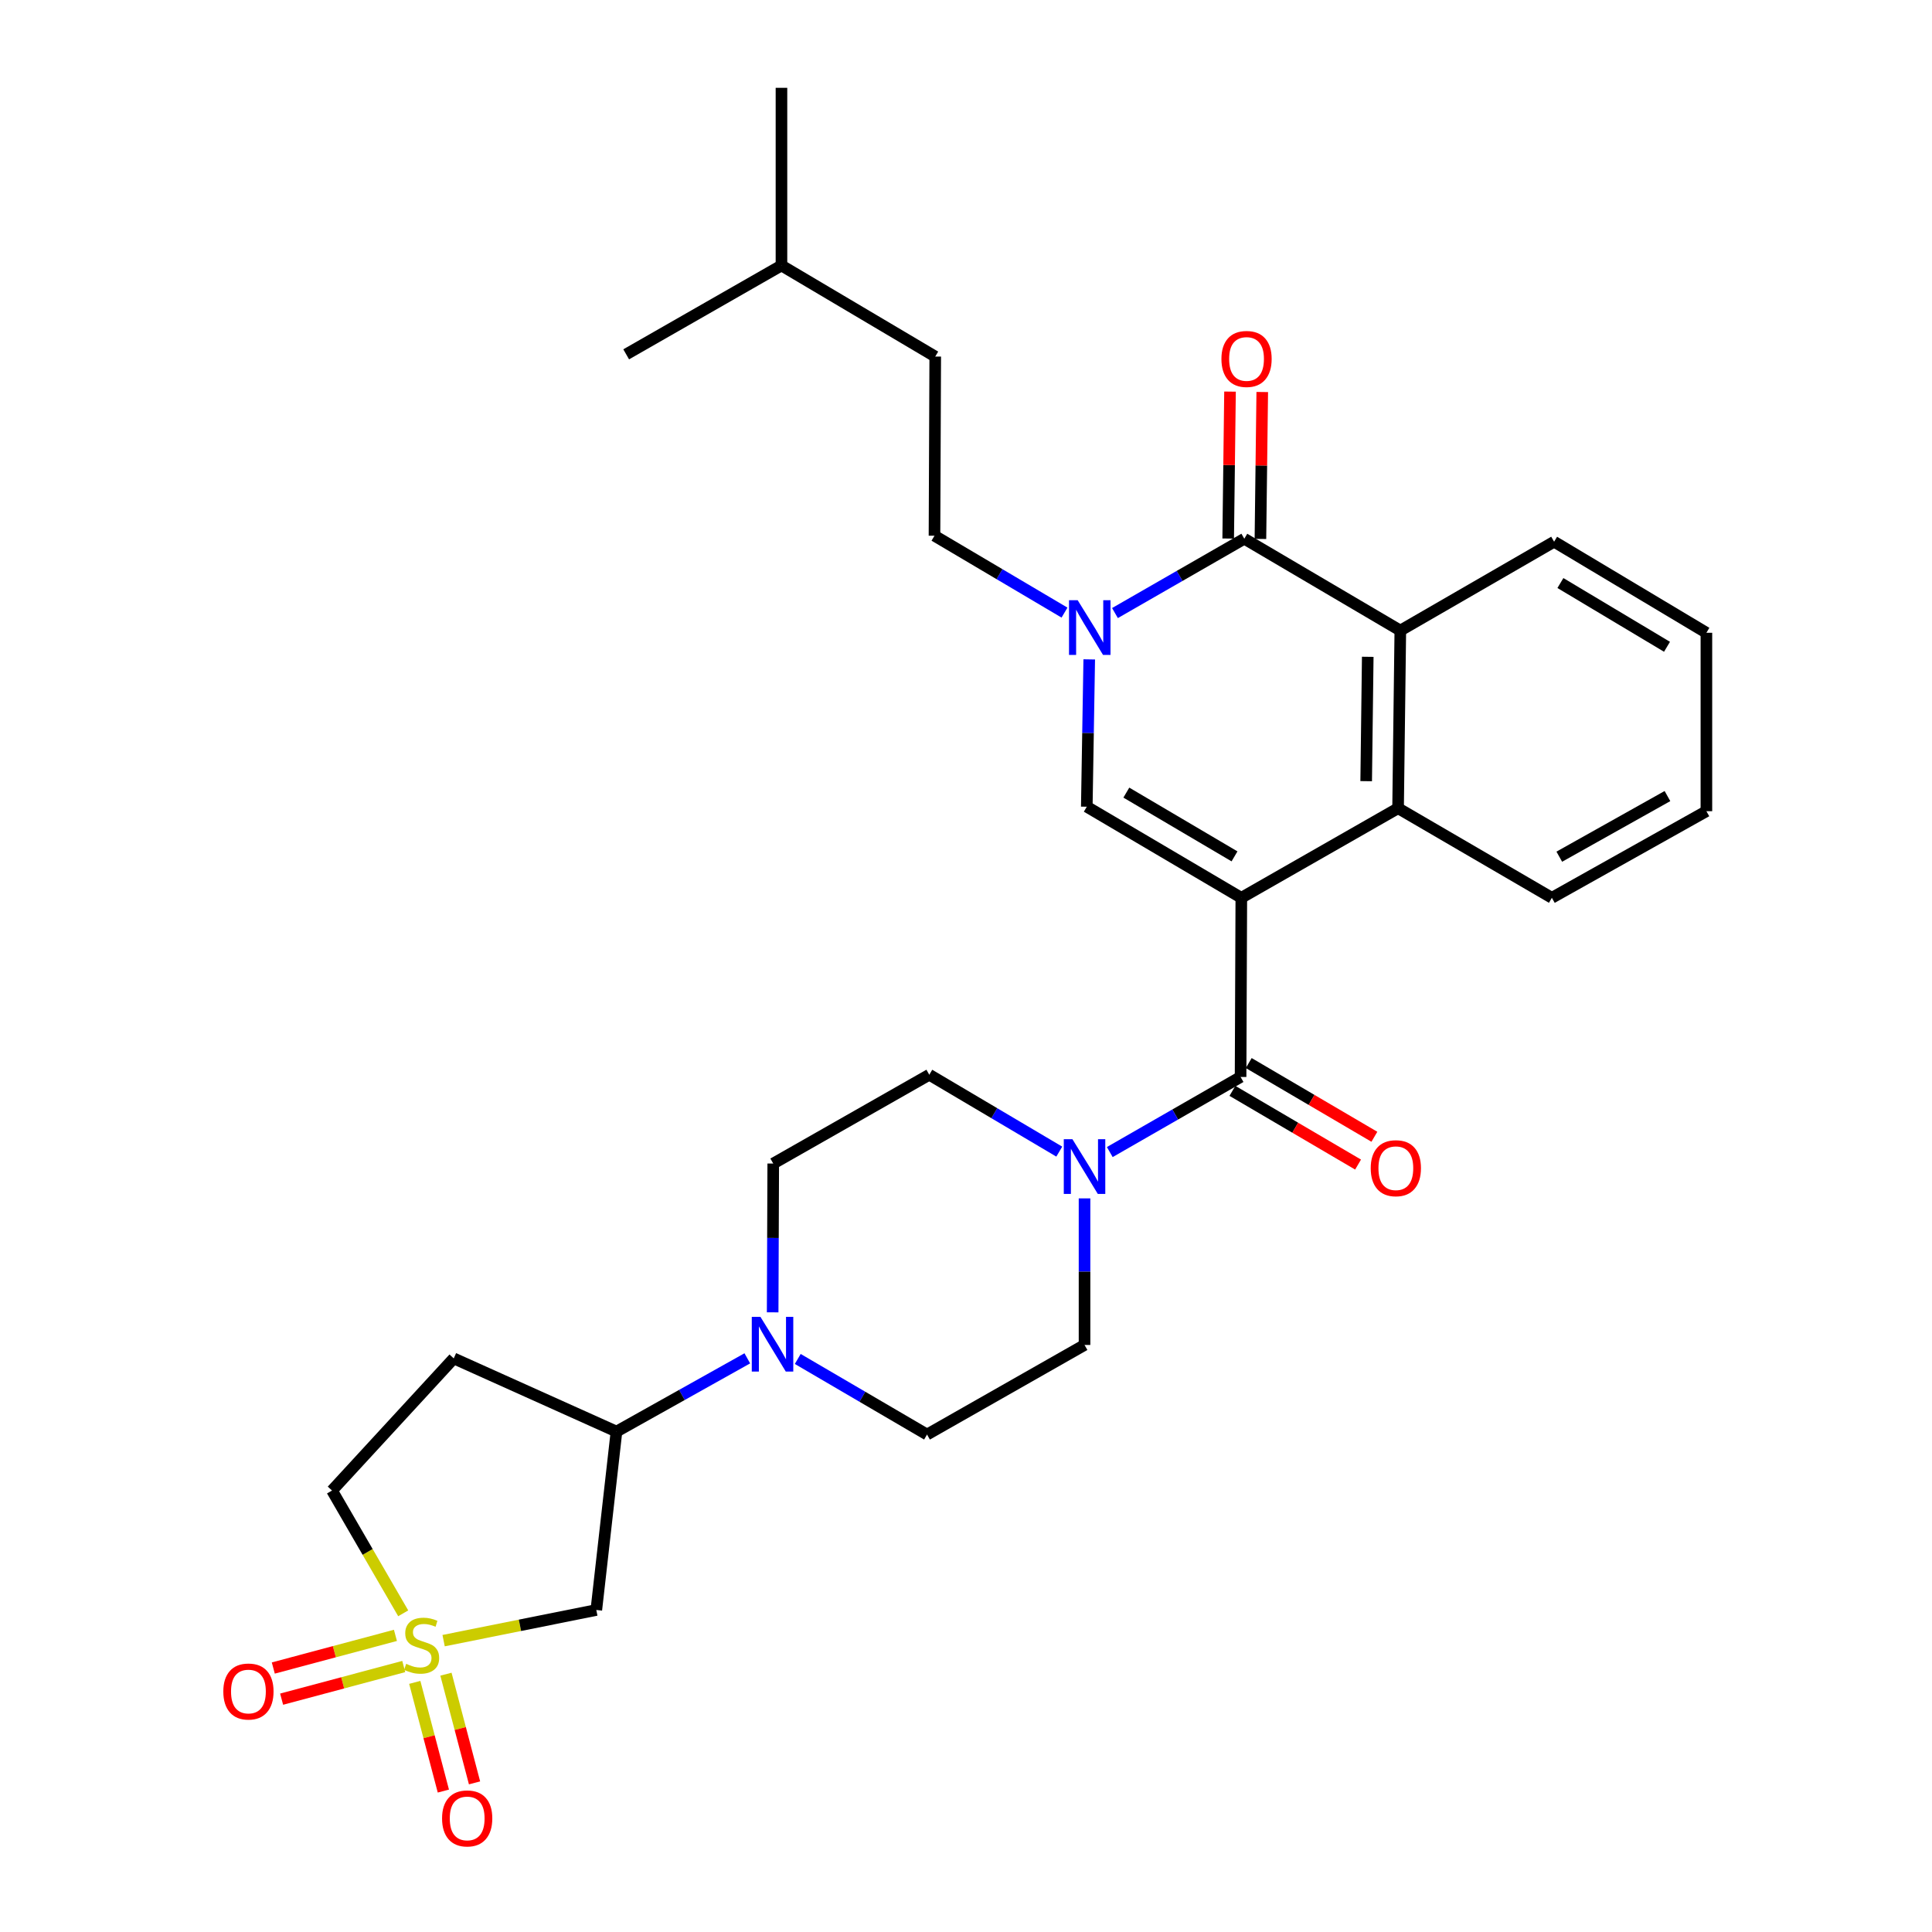 <?xml version='1.0' encoding='iso-8859-1'?>
<svg version='1.1' baseProfile='full'
              xmlns='http://www.w3.org/2000/svg'
                      xmlns:rdkit='http://www.rdkit.org/xml'
                      xmlns:xlink='http://www.w3.org/1999/xlink'
                  xml:space='preserve'
width='1000px' height='1000px' viewBox='0 0 1000 1000'>
<!-- END OF HEADER -->
<rect style='opacity:1.0;fill:#FFFFFF;stroke:none' width='1000' height='1000' x='0' y='0'> </rect>
<path class='bond-2' d='M 642.503,464.703 L 562.52,417.556' style='fill:none;fill-rule:evenodd;stroke:#000000;stroke-width:6px;stroke-linecap:butt;stroke-linejoin:miter;stroke-opacity:1' />
<path class='bond-2' d='M 638.979,443.257 L 582.991,410.253' style='fill:none;fill-rule:evenodd;stroke:#000000;stroke-width:6px;stroke-linecap:butt;stroke-linejoin:miter;stroke-opacity:1' />
<path class='bond-3' d='M 642.503,464.703 L 642.122,557.432' style='fill:none;fill-rule:evenodd;stroke:#000000;stroke-width:6px;stroke-linecap:butt;stroke-linejoin:miter;stroke-opacity:1' />
<path class='bond-5' d='M 642.503,464.703 L 723.644,418.334' style='fill:none;fill-rule:evenodd;stroke:#000000;stroke-width:6px;stroke-linecap:butt;stroke-linejoin:miter;stroke-opacity:1' />
<path class='bond-0' d='M 229.615,849.194 L 269.132,841.261' style='fill:none;fill-rule:evenodd;stroke:#CCCC00;stroke-width:6px;stroke-linecap:butt;stroke-linejoin:miter;stroke-opacity:1' />
<path class='bond-0' d='M 269.132,841.261 L 308.65,833.328' style='fill:none;fill-rule:evenodd;stroke:#000000;stroke-width:6px;stroke-linecap:butt;stroke-linejoin:miter;stroke-opacity:1' />
<path class='bond-11' d='M 214.685,870.799 L 222.084,898.929' style='fill:none;fill-rule:evenodd;stroke:#CCCC00;stroke-width:6px;stroke-linecap:butt;stroke-linejoin:miter;stroke-opacity:1' />
<path class='bond-11' d='M 222.084,898.929 L 229.484,927.06' style='fill:none;fill-rule:evenodd;stroke:#FF0000;stroke-width:6px;stroke-linecap:butt;stroke-linejoin:miter;stroke-opacity:1' />
<path class='bond-11' d='M 230.822,866.554 L 238.222,894.684' style='fill:none;fill-rule:evenodd;stroke:#CCCC00;stroke-width:6px;stroke-linecap:butt;stroke-linejoin:miter;stroke-opacity:1' />
<path class='bond-11' d='M 238.222,894.684 L 245.621,922.815' style='fill:none;fill-rule:evenodd;stroke:#FF0000;stroke-width:6px;stroke-linecap:butt;stroke-linejoin:miter;stroke-opacity:1' />
<path class='bond-12' d='M 204.675,846.467 L 173.066,854.916' style='fill:none;fill-rule:evenodd;stroke:#CCCC00;stroke-width:6px;stroke-linecap:butt;stroke-linejoin:miter;stroke-opacity:1' />
<path class='bond-12' d='M 173.066,854.916 L 141.458,863.366' style='fill:none;fill-rule:evenodd;stroke:#FF0000;stroke-width:6px;stroke-linecap:butt;stroke-linejoin:miter;stroke-opacity:1' />
<path class='bond-12' d='M 208.984,862.587 L 177.376,871.036' style='fill:none;fill-rule:evenodd;stroke:#CCCC00;stroke-width:6px;stroke-linecap:butt;stroke-linejoin:miter;stroke-opacity:1' />
<path class='bond-12' d='M 177.376,871.036 L 145.767,879.486' style='fill:none;fill-rule:evenodd;stroke:#FF0000;stroke-width:6px;stroke-linecap:butt;stroke-linejoin:miter;stroke-opacity:1' />
<path class='bond-33' d='M 208.703,835.048 L 190.282,803.272' style='fill:none;fill-rule:evenodd;stroke:#CCCC00;stroke-width:6px;stroke-linecap:butt;stroke-linejoin:miter;stroke-opacity:1' />
<path class='bond-33' d='M 190.282,803.272 L 171.86,771.497' style='fill:none;fill-rule:evenodd;stroke:#000000;stroke-width:6px;stroke-linecap:butt;stroke-linejoin:miter;stroke-opacity:1' />
<path class='bond-1' d='M 563.786,341.297 L 563.153,379.426' style='fill:none;fill-rule:evenodd;stroke:#0000FF;stroke-width:6px;stroke-linecap:butt;stroke-linejoin:miter;stroke-opacity:1' />
<path class='bond-1' d='M 563.153,379.426 L 562.52,417.556' style='fill:none;fill-rule:evenodd;stroke:#000000;stroke-width:6px;stroke-linecap:butt;stroke-linejoin:miter;stroke-opacity:1' />
<path class='bond-16' d='M 550.985,317.086 L 517.336,297.188' style='fill:none;fill-rule:evenodd;stroke:#0000FF;stroke-width:6px;stroke-linecap:butt;stroke-linejoin:miter;stroke-opacity:1' />
<path class='bond-16' d='M 517.336,297.188 L 483.687,277.29' style='fill:none;fill-rule:evenodd;stroke:#000000;stroke-width:6px;stroke-linecap:butt;stroke-linejoin:miter;stroke-opacity:1' />
<path class='bond-30' d='M 577.106,317.32 L 610.578,298.084' style='fill:none;fill-rule:evenodd;stroke:#0000FF;stroke-width:6px;stroke-linecap:butt;stroke-linejoin:miter;stroke-opacity:1' />
<path class='bond-30' d='M 610.578,298.084 L 644.051,278.847' style='fill:none;fill-rule:evenodd;stroke:#000000;stroke-width:6px;stroke-linecap:butt;stroke-linejoin:miter;stroke-opacity:1' />
<path class='bond-7' d='M 642.122,557.432 L 608.272,576.869' style='fill:none;fill-rule:evenodd;stroke:#000000;stroke-width:6px;stroke-linecap:butt;stroke-linejoin:miter;stroke-opacity:1' />
<path class='bond-7' d='M 608.272,576.869 L 574.421,596.306' style='fill:none;fill-rule:evenodd;stroke:#0000FF;stroke-width:6px;stroke-linecap:butt;stroke-linejoin:miter;stroke-opacity:1' />
<path class='bond-17' d='M 637.901,564.628 L 670.417,583.705' style='fill:none;fill-rule:evenodd;stroke:#000000;stroke-width:6px;stroke-linecap:butt;stroke-linejoin:miter;stroke-opacity:1' />
<path class='bond-17' d='M 670.417,583.705 L 702.934,602.782' style='fill:none;fill-rule:evenodd;stroke:#FF0000;stroke-width:6px;stroke-linecap:butt;stroke-linejoin:miter;stroke-opacity:1' />
<path class='bond-17' d='M 646.344,550.236 L 678.861,569.313' style='fill:none;fill-rule:evenodd;stroke:#000000;stroke-width:6px;stroke-linecap:butt;stroke-linejoin:miter;stroke-opacity:1' />
<path class='bond-17' d='M 678.861,569.313 L 711.377,588.39' style='fill:none;fill-rule:evenodd;stroke:#FF0000;stroke-width:6px;stroke-linecap:butt;stroke-linejoin:miter;stroke-opacity:1' />
<path class='bond-4' d='M 644.051,278.847 L 724.802,326.375' style='fill:none;fill-rule:evenodd;stroke:#000000;stroke-width:6px;stroke-linecap:butt;stroke-linejoin:miter;stroke-opacity:1' />
<path class='bond-15' d='M 652.393,278.951 L 652.866,240.927' style='fill:none;fill-rule:evenodd;stroke:#000000;stroke-width:6px;stroke-linecap:butt;stroke-linejoin:miter;stroke-opacity:1' />
<path class='bond-15' d='M 652.866,240.927 L 653.339,202.903' style='fill:none;fill-rule:evenodd;stroke:#FF0000;stroke-width:6px;stroke-linecap:butt;stroke-linejoin:miter;stroke-opacity:1' />
<path class='bond-15' d='M 635.708,278.744 L 636.181,240.72' style='fill:none;fill-rule:evenodd;stroke:#000000;stroke-width:6px;stroke-linecap:butt;stroke-linejoin:miter;stroke-opacity:1' />
<path class='bond-15' d='M 636.181,240.72 L 636.654,202.696' style='fill:none;fill-rule:evenodd;stroke:#FF0000;stroke-width:6px;stroke-linecap:butt;stroke-linejoin:miter;stroke-opacity:1' />
<path class='bond-6' d='M 723.644,418.334 L 724.802,326.375' style='fill:none;fill-rule:evenodd;stroke:#000000;stroke-width:6px;stroke-linecap:butt;stroke-linejoin:miter;stroke-opacity:1' />
<path class='bond-6' d='M 707.133,404.33 L 707.944,339.959' style='fill:none;fill-rule:evenodd;stroke:#000000;stroke-width:6px;stroke-linecap:butt;stroke-linejoin:miter;stroke-opacity:1' />
<path class='bond-23' d='M 723.644,418.334 L 803.246,464.703' style='fill:none;fill-rule:evenodd;stroke:#000000;stroke-width:6px;stroke-linecap:butt;stroke-linejoin:miter;stroke-opacity:1' />
<path class='bond-24' d='M 724.802,326.375 L 804.405,280.386' style='fill:none;fill-rule:evenodd;stroke:#000000;stroke-width:6px;stroke-linecap:butt;stroke-linejoin:miter;stroke-opacity:1' />
<path class='bond-18' d='M 561.352,620.279 L 561.352,658.214' style='fill:none;fill-rule:evenodd;stroke:#0000FF;stroke-width:6px;stroke-linecap:butt;stroke-linejoin:miter;stroke-opacity:1' />
<path class='bond-18' d='M 561.352,658.214 L 561.352,696.15' style='fill:none;fill-rule:evenodd;stroke:#000000;stroke-width:6px;stroke-linecap:butt;stroke-linejoin:miter;stroke-opacity:1' />
<path class='bond-19' d='M 548.278,596.077 L 514.639,576.18' style='fill:none;fill-rule:evenodd;stroke:#0000FF;stroke-width:6px;stroke-linecap:butt;stroke-linejoin:miter;stroke-opacity:1' />
<path class='bond-19' d='M 514.639,576.18 L 480.999,556.283' style='fill:none;fill-rule:evenodd;stroke:#000000;stroke-width:6px;stroke-linecap:butt;stroke-linejoin:miter;stroke-opacity:1' />
<path class='bond-8' d='M 308.65,833.328 L 319.088,740.98' style='fill:none;fill-rule:evenodd;stroke:#000000;stroke-width:6px;stroke-linecap:butt;stroke-linejoin:miter;stroke-opacity:1' />
<path class='bond-9' d='M 399.923,679.263 L 400.076,640.758' style='fill:none;fill-rule:evenodd;stroke:#0000FF;stroke-width:6px;stroke-linecap:butt;stroke-linejoin:miter;stroke-opacity:1' />
<path class='bond-9' d='M 400.076,640.758 L 400.229,602.253' style='fill:none;fill-rule:evenodd;stroke:#000000;stroke-width:6px;stroke-linecap:butt;stroke-linejoin:miter;stroke-opacity:1' />
<path class='bond-10' d='M 386.804,703.069 L 352.946,722.024' style='fill:none;fill-rule:evenodd;stroke:#0000FF;stroke-width:6px;stroke-linecap:butt;stroke-linejoin:miter;stroke-opacity:1' />
<path class='bond-10' d='M 352.946,722.024 L 319.088,740.98' style='fill:none;fill-rule:evenodd;stroke:#000000;stroke-width:6px;stroke-linecap:butt;stroke-linejoin:miter;stroke-opacity:1' />
<path class='bond-32' d='M 412.914,703.394 L 446.373,722.956' style='fill:none;fill-rule:evenodd;stroke:#0000FF;stroke-width:6px;stroke-linecap:butt;stroke-linejoin:miter;stroke-opacity:1' />
<path class='bond-32' d='M 446.373,722.956 L 479.831,742.519' style='fill:none;fill-rule:evenodd;stroke:#000000;stroke-width:6px;stroke-linecap:butt;stroke-linejoin:miter;stroke-opacity:1' />
<path class='bond-14' d='M 319.088,740.98 L 234.851,703.102' style='fill:none;fill-rule:evenodd;stroke:#000000;stroke-width:6px;stroke-linecap:butt;stroke-linejoin:miter;stroke-opacity:1' />
<path class='bond-13' d='M 171.86,771.497 L 234.851,703.102' style='fill:none;fill-rule:evenodd;stroke:#000000;stroke-width:6px;stroke-linecap:butt;stroke-linejoin:miter;stroke-opacity:1' />
<path class='bond-22' d='M 483.687,277.29 L 484.077,184.561' style='fill:none;fill-rule:evenodd;stroke:#000000;stroke-width:6px;stroke-linecap:butt;stroke-linejoin:miter;stroke-opacity:1' />
<path class='bond-21' d='M 561.352,696.15 L 479.831,742.519' style='fill:none;fill-rule:evenodd;stroke:#000000;stroke-width:6px;stroke-linecap:butt;stroke-linejoin:miter;stroke-opacity:1' />
<path class='bond-20' d='M 480.999,556.283 L 400.229,602.253' style='fill:none;fill-rule:evenodd;stroke:#000000;stroke-width:6px;stroke-linecap:butt;stroke-linejoin:miter;stroke-opacity:1' />
<path class='bond-25' d='M 484.077,184.561 L 404.484,137.414' style='fill:none;fill-rule:evenodd;stroke:#000000;stroke-width:6px;stroke-linecap:butt;stroke-linejoin:miter;stroke-opacity:1' />
<path class='bond-27' d='M 803.246,464.703 L 883.228,419.873' style='fill:none;fill-rule:evenodd;stroke:#000000;stroke-width:6px;stroke-linecap:butt;stroke-linejoin:miter;stroke-opacity:1' />
<path class='bond-27' d='M 807.085,443.423 L 863.072,412.042' style='fill:none;fill-rule:evenodd;stroke:#000000;stroke-width:6px;stroke-linecap:butt;stroke-linejoin:miter;stroke-opacity:1' />
<path class='bond-31' d='M 804.405,280.386 L 883.228,327.525' style='fill:none;fill-rule:evenodd;stroke:#000000;stroke-width:6px;stroke-linecap:butt;stroke-linejoin:miter;stroke-opacity:1' />
<path class='bond-31' d='M 807.664,301.778 L 862.84,334.775' style='fill:none;fill-rule:evenodd;stroke:#000000;stroke-width:6px;stroke-linecap:butt;stroke-linejoin:miter;stroke-opacity:1' />
<path class='bond-28' d='M 404.484,137.414 L 324.112,183.403' style='fill:none;fill-rule:evenodd;stroke:#000000;stroke-width:6px;stroke-linecap:butt;stroke-linejoin:miter;stroke-opacity:1' />
<path class='bond-29' d='M 404.484,137.414 L 404.484,45.455' style='fill:none;fill-rule:evenodd;stroke:#000000;stroke-width:6px;stroke-linecap:butt;stroke-linejoin:miter;stroke-opacity:1' />
<path class='bond-26' d='M 883.228,327.525 L 883.228,419.873' style='fill:none;fill-rule:evenodd;stroke:#000000;stroke-width:6px;stroke-linecap:butt;stroke-linejoin:miter;stroke-opacity:1' />
<path  class='atom-1' d='M 210.229 861.199
Q 210.549 861.319, 211.869 861.879
Q 213.189 862.439, 214.629 862.799
Q 216.109 863.119, 217.549 863.119
Q 220.229 863.119, 221.789 861.839
Q 223.349 860.519, 223.349 858.239
Q 223.349 856.679, 222.549 855.719
Q 221.789 854.759, 220.589 854.239
Q 219.389 853.719, 217.389 853.119
Q 214.869 852.359, 213.349 851.639
Q 211.869 850.919, 210.789 849.399
Q 209.749 847.879, 209.749 845.319
Q 209.749 841.759, 212.149 839.559
Q 214.589 837.359, 219.389 837.359
Q 222.669 837.359, 226.389 838.919
L 225.469 841.999
Q 222.069 840.599, 219.509 840.599
Q 216.749 840.599, 215.229 841.759
Q 213.709 842.879, 213.749 844.839
Q 213.749 846.359, 214.509 847.279
Q 215.309 848.199, 216.429 848.719
Q 217.589 849.239, 219.509 849.839
Q 222.069 850.639, 223.589 851.439
Q 225.109 852.239, 226.189 853.879
Q 227.309 855.479, 227.309 858.239
Q 227.309 862.159, 224.669 864.279
Q 222.069 866.359, 217.709 866.359
Q 215.189 866.359, 213.269 865.799
Q 211.389 865.279, 209.149 864.359
L 210.229 861.199
' fill='#CCCC00'/>
<path  class='atom-2' d='M 557.799 310.658
L 567.079 325.658
Q 567.999 327.138, 569.479 329.818
Q 570.959 332.498, 571.039 332.658
L 571.039 310.658
L 574.799 310.658
L 574.799 338.978
L 570.919 338.978
L 560.959 322.578
Q 559.799 320.658, 558.559 318.458
Q 557.359 316.258, 556.999 315.578
L 556.999 338.978
L 553.319 338.978
L 553.319 310.658
L 557.799 310.658
' fill='#0000FF'/>
<path  class='atom-8' d='M 555.092 589.65
L 564.372 604.65
Q 565.292 606.13, 566.772 608.81
Q 568.252 611.49, 568.332 611.65
L 568.332 589.65
L 572.092 589.65
L 572.092 617.97
L 568.212 617.97
L 558.252 601.57
Q 557.092 599.65, 555.852 597.45
Q 554.652 595.25, 554.292 594.57
L 554.292 617.97
L 550.612 617.97
L 550.612 589.65
L 555.092 589.65
' fill='#0000FF'/>
<path  class='atom-10' d='M 393.598 681.6
L 402.878 696.6
Q 403.798 698.08, 405.278 700.76
Q 406.758 703.44, 406.838 703.6
L 406.838 681.6
L 410.598 681.6
L 410.598 709.92
L 406.718 709.92
L 396.758 693.52
Q 395.598 691.6, 394.358 689.4
Q 393.158 687.2, 392.798 686.52
L 392.798 709.92
L 389.118 709.92
L 389.118 681.6
L 393.598 681.6
' fill='#0000FF'/>
<path  class='atom-12' d='M 228.812 941.21
Q 228.812 934.41, 232.172 930.61
Q 235.532 926.81, 241.812 926.81
Q 248.092 926.81, 251.452 930.61
Q 254.812 934.41, 254.812 941.21
Q 254.812 948.09, 251.412 952.01
Q 248.012 955.89, 241.812 955.89
Q 235.572 955.89, 232.172 952.01
Q 228.812 948.13, 228.812 941.21
M 241.812 952.69
Q 246.132 952.69, 248.452 949.81
Q 250.812 946.89, 250.812 941.21
Q 250.812 935.65, 248.452 932.85
Q 246.132 930.01, 241.812 930.01
Q 237.492 930.01, 235.132 932.81
Q 232.812 935.61, 232.812 941.21
Q 232.812 946.93, 235.132 949.81
Q 237.492 952.69, 241.812 952.69
' fill='#FF0000'/>
<path  class='atom-13' d='M 115.588 875.522
Q 115.588 868.722, 118.948 864.922
Q 122.308 861.122, 128.588 861.122
Q 134.868 861.122, 138.228 864.922
Q 141.588 868.722, 141.588 875.522
Q 141.588 882.402, 138.188 886.322
Q 134.788 890.202, 128.588 890.202
Q 122.348 890.202, 118.948 886.322
Q 115.588 882.442, 115.588 875.522
M 128.588 887.002
Q 132.908 887.002, 135.228 884.122
Q 137.588 881.202, 137.588 875.522
Q 137.588 869.962, 135.228 867.162
Q 132.908 864.322, 128.588 864.322
Q 124.268 864.322, 121.908 867.122
Q 119.588 869.922, 119.588 875.522
Q 119.588 881.242, 121.908 884.122
Q 124.268 887.002, 128.588 887.002
' fill='#FF0000'/>
<path  class='atom-16' d='M 632.209 185.791
Q 632.209 178.991, 635.569 175.191
Q 638.929 171.391, 645.209 171.391
Q 651.489 171.391, 654.849 175.191
Q 658.209 178.991, 658.209 185.791
Q 658.209 192.671, 654.809 196.591
Q 651.409 200.471, 645.209 200.471
Q 638.969 200.471, 635.569 196.591
Q 632.209 192.711, 632.209 185.791
M 645.209 197.271
Q 649.529 197.271, 651.849 194.391
Q 654.209 191.471, 654.209 185.791
Q 654.209 180.231, 651.849 177.431
Q 649.529 174.591, 645.209 174.591
Q 640.889 174.591, 638.529 177.391
Q 636.209 180.191, 636.209 185.791
Q 636.209 191.511, 638.529 194.391
Q 640.889 197.271, 645.209 197.271
' fill='#FF0000'/>
<path  class='atom-18' d='M 709.485 604.66
Q 709.485 597.86, 712.845 594.06
Q 716.205 590.26, 722.485 590.26
Q 728.765 590.26, 732.125 594.06
Q 735.485 597.86, 735.485 604.66
Q 735.485 611.54, 732.085 615.46
Q 728.685 619.34, 722.485 619.34
Q 716.245 619.34, 712.845 615.46
Q 709.485 611.58, 709.485 604.66
M 722.485 616.14
Q 726.805 616.14, 729.125 613.26
Q 731.485 610.34, 731.485 604.66
Q 731.485 599.1, 729.125 596.3
Q 726.805 593.46, 722.485 593.46
Q 718.165 593.46, 715.805 596.26
Q 713.485 599.06, 713.485 604.66
Q 713.485 610.38, 715.805 613.26
Q 718.165 616.14, 722.485 616.14
' fill='#FF0000'/>
</svg>
